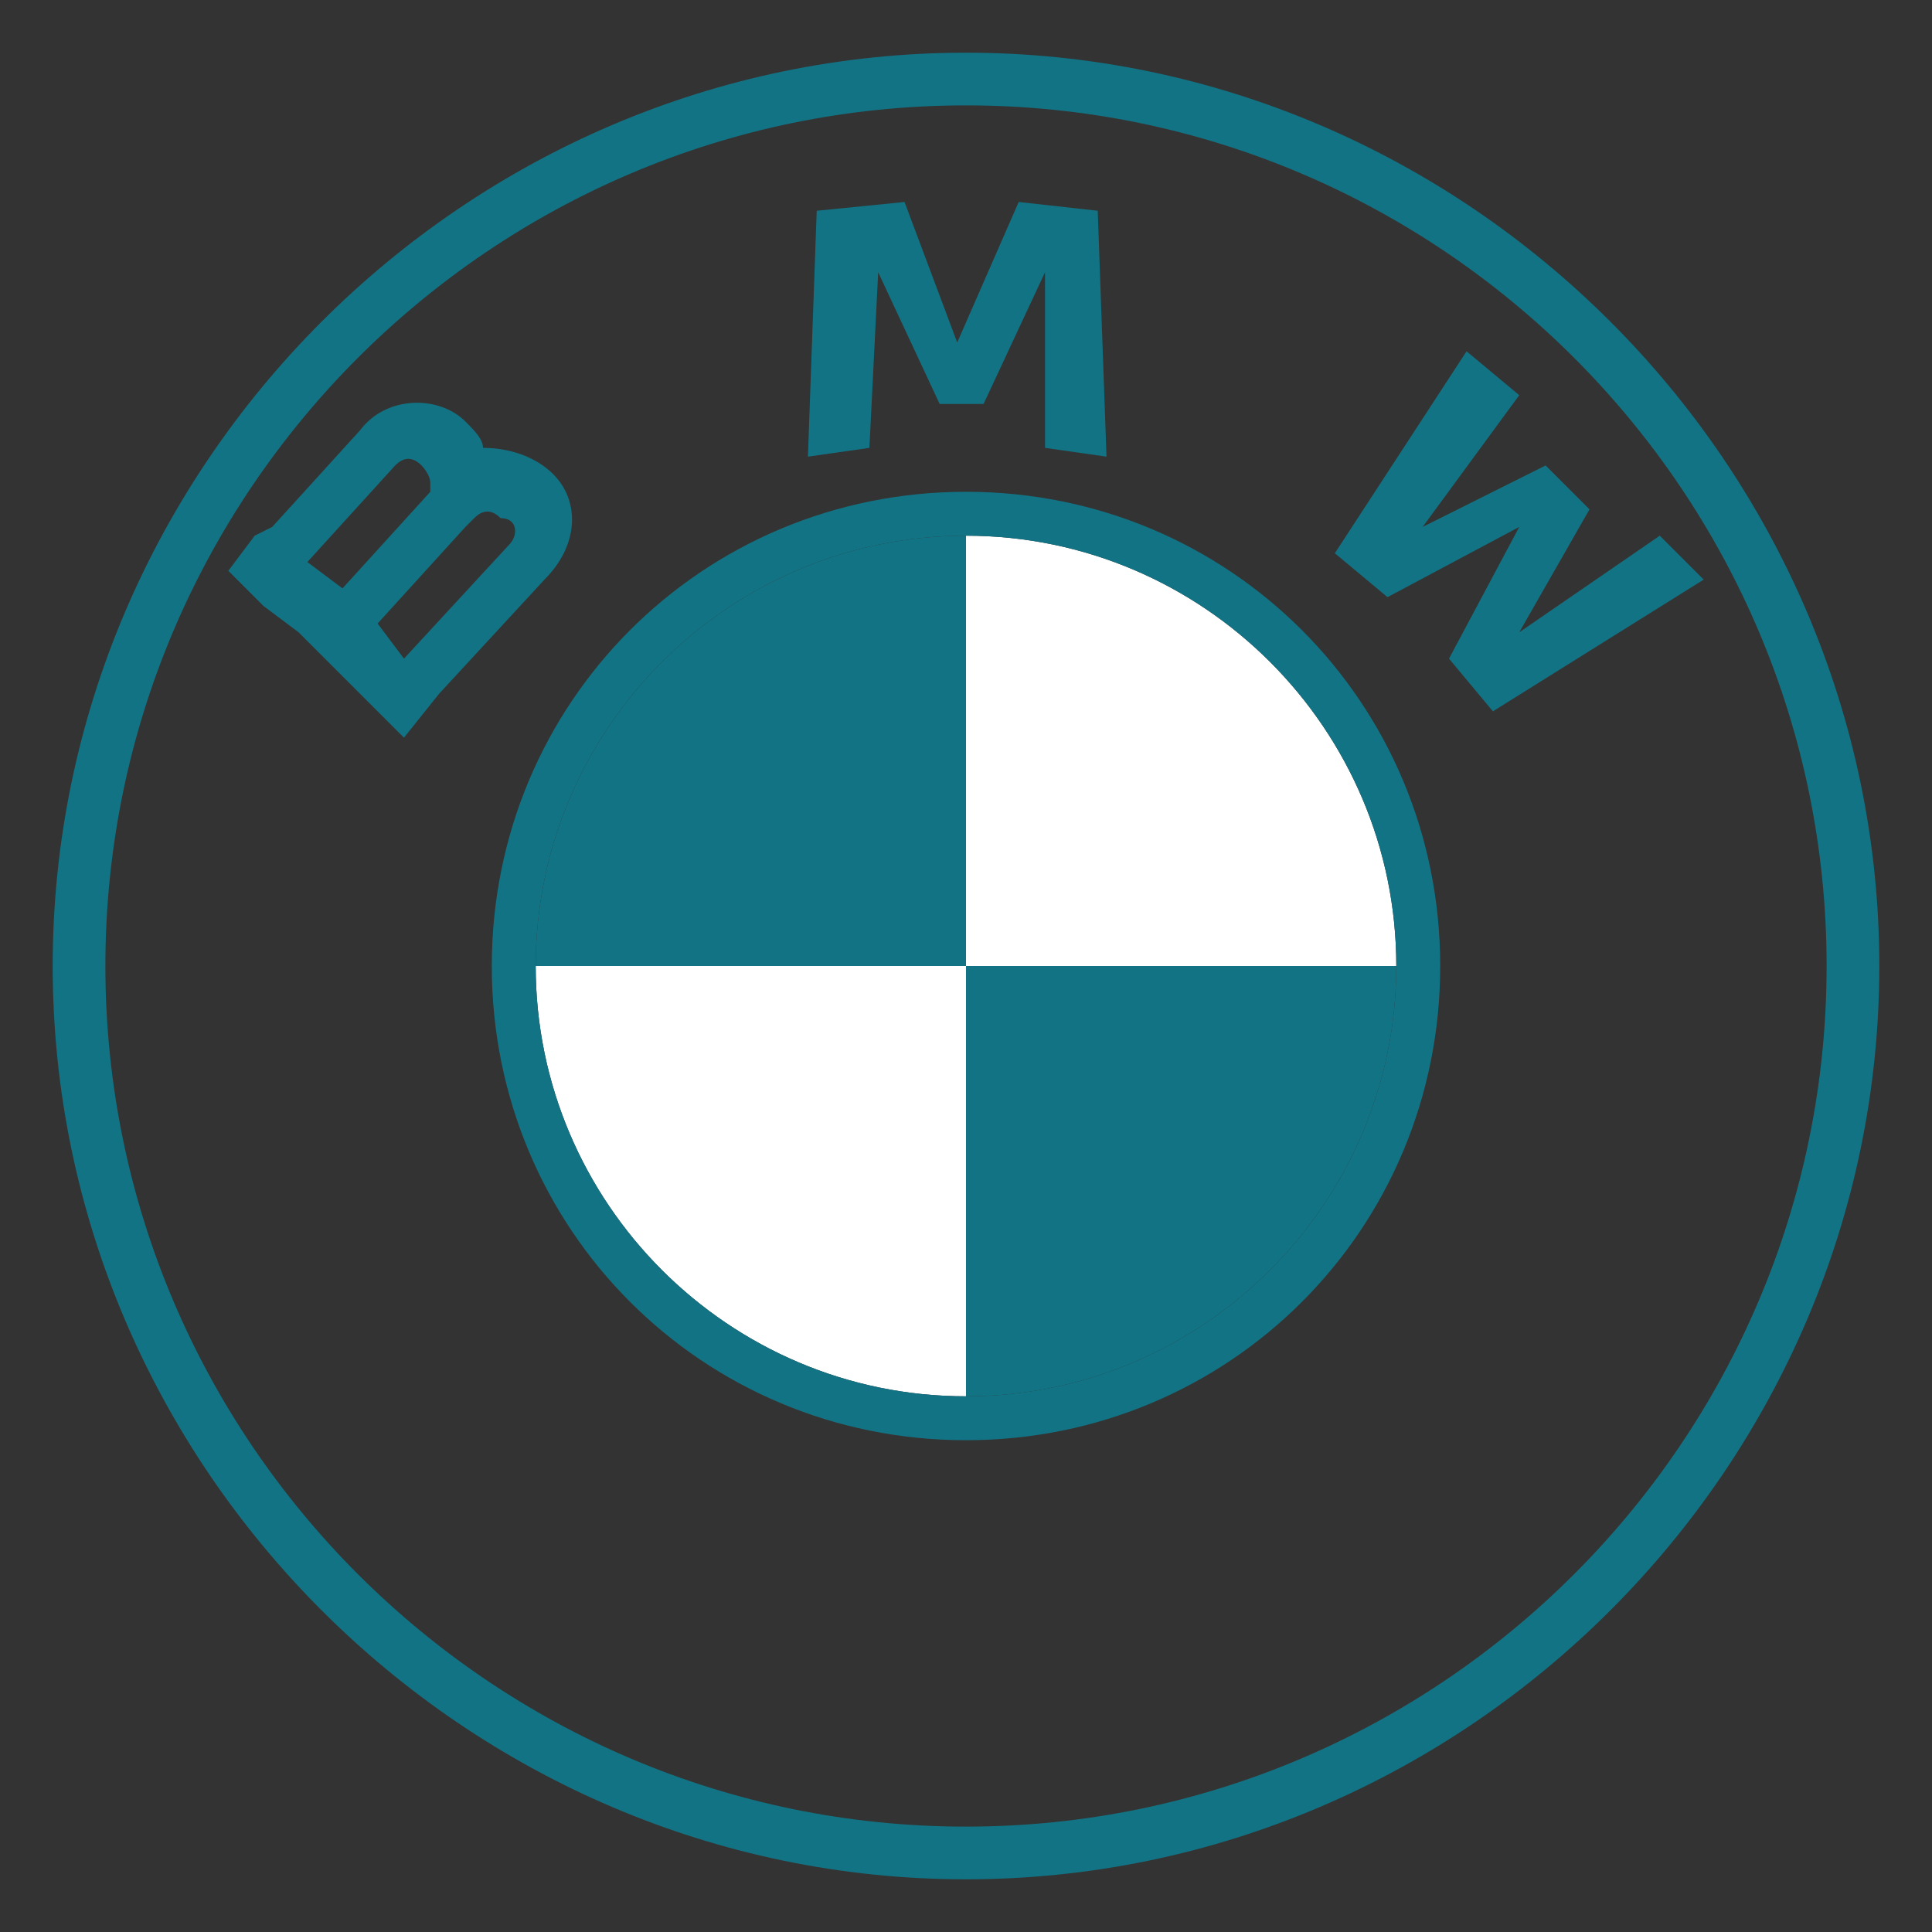 <?xml version="1.0" encoding="utf-8"?>
<!-- Generator: Adobe Illustrator 26.5.0, SVG Export Plug-In . SVG Version: 6.00 Build 0)  -->
<svg version="1.1" xmlns="http://www.w3.org/2000/svg" xmlns:xlink="http://www.w3.org/1999/xlink" x="0px" y="0px"
	 viewBox="0 0 22 22" style="enable-background:new 0 0 22 22;" xml:space="preserve">
<rect x="0" y="0" width="22" height="22" fill="#333333" stroke="none"/>
<style type="text/css">
	.st0{display:none;}
	.st1{display:inline;fill:#127384;}
	.st2{display:inline;}
	.st3{fill:#127384;}
	.st4{fill:#FFFFFF;}
</style>
<g id="Слой_1" class="st0">
	<path class="st1" d="M9.2,0.4C5.1,1.1,1.7,4.2,0.7,8c-0.5,1.7-0.5,4,0,5.7c0.9,3.3,3.8,6.2,7.2,7.2c1.7,0.5,4.3,0.5,6,0
		c3.3-1,6.2-4,7.2-7.2c0.5-1.7,0.5-4,0-5.7c-0.9-3.3-3.9-6.3-7.2-7.2C12.5,0.3,10.3,0.2,9.2,0.4z M10.7,1c0,0.1-0.3,2.1-0.7,4.5
		c-0.5,3.4-0.7,4.4-0.9,4.6c-0.1,0.1-1.2,1-2.4,1.9c-1.2,0.9-2.6,2.1-3.3,2.7s-1.2,1-1.3,1c-0.2,0.1-1-2-1.2-3.1
		c-0.3-1.7-0.1-3.7,0.6-5.5c1-2.6,3.4-4.9,6.2-5.8C9.1,0.9,10.7,0.7,10.7,1z M13.7,1.3c4.5,1.4,7.4,5.6,7.1,10.3
		c-0.1,1.2-0.6,3-1,3.9l-0.2,0.3l-1.2-1c-0.7-0.6-2.3-1.8-3.6-2.8c-1.5-1.2-2.4-2-2.5-2.2C12.1,9.5,11,1.1,11,0.9
		C11,0.7,12.8,1,13.7,1.3z M12.1,12.9c6,2.4,7.2,2.9,7.2,3c0.1,0.2-1.2,1.9-2.1,2.6c-3.1,2.5-7.5,3-11.1,1.2
		c-0.9-0.5-2.3-1.5-2.9-2.3c-0.8-0.9-1.1-1.4-0.9-1.5c0.1-0.1,1.2-0.5,2.4-1c1.3-0.5,2.7-1.1,3.2-1.3c1.2-0.6,2.6-1.1,2.8-1.1
		C10.8,12.4,11.4,12.6,12.1,12.9z"/>
</g>
<g id="Слой_2" class="st0">
	<g class="st2">
		<path class="st3" d="M11,2.3c-5.1,0-9.3,4-9.3,9s4.1,9,9.3,9c5.1,0,9.3-4,9.3-9S16.1,2.3,11,2.3z M11,18.2c-3.9,0-7.1-3.1-7.1-6.9
			c0-3.8,3.2-6.9,7.1-6.9c3.9,0,7.1,3.1,7.1,6.9C18.1,15.1,14.9,18.2,11,18.2z"/>
		<path class="st3" d="M21.5,11.4V9.8c0,0,0.1-0.8-1.5-0.8c-1.6,0-7.7-0.3-9-0.3l0,0l0,0l0,0l0,0C9.7,8.7,3.6,9,2,9
			C0.4,9,0.5,9.8,0.5,9.8v1.6l0,1.2c0,0,0,0.8,1,1C2.5,13.8,11,14,11,14l0,0l0,0l0,0l0,0c0,0,8.5-0.2,9.5-0.4c1-0.2,1-1,1-1
			L21.5,11.4z"/>
		<rect x="6.1" y="10.2" class="st4" width="0.6" height="2.4"/>
		<path class="st4" d="M5,10.2V12l-1.1-1.7c-0.1-0.1-0.2-0.2-0.3-0.2H3.3H3H2.7v2.4h0.6v-1.8l1.1,1.7c0.1,0.1,0.2,0.1,0.3,0.1H5h0.3
			h0.3v-2.4H5z"/>
		<path class="st4" d="M18.7,10.2V12l-1.1-1.7c-0.1-0.1-0.2-0.2-0.3-0.2h-0.2h-0.4h-0.3v2.4h0.6v-1.8l1.1,1.7
			c0.1,0.1,0.2,0.1,0.3,0.1h0.3h0.3h0.3v-2.4H18.7z"/>
		<polygon class="st4" points="13.6,12.5 12.9,12.5 14,10.2 14.7,10.2 		"/>
		<polygon class="st4" points="15.4,12.5 16.2,12.5 15.1,10.2 14.4,10.2 		"/>
		<rect x="14.3" y="10.8" transform="matrix(6.123234e-17 -1 1 6.123234e-17 2.704 26.297)" class="st4" width="0.5" height="2"/>
		<path class="st4" d="M9.3,11.1L8,11c-0.1,0-0.1-0.1-0.1-0.1v0c0-0.1,0.1-0.1,0.1-0.1h1.7v-0.5H7.8c-0.3,0-0.5,0.2-0.5,0.5V11
			c0,0.3,0.2,0.5,0.5,0.5l1.3,0.1c0.1,0,0.1,0.1,0.1,0.1v0.2C9.2,12,9.2,12,9.1,12H7.3v0.5h2c0.3,0,0.5-0.2,0.5-0.5v-0.3
			C9.8,11.4,9.6,11.1,9.3,11.1z"/>
		<path class="st4" d="M12.3,11.1L10.9,11c-0.1,0-0.1-0.1-0.1-0.1v0c0-0.1,0.1-0.1,0.1-0.1h1.7v-0.5h-1.9c-0.3,0-0.5,0.2-0.5,0.5V11
			c0,0.3,0.2,0.5,0.5,0.5l1.3,0.1c0.1,0,0.1,0.1,0.1,0.1v0.2c0,0.1-0.1,0.1-0.1,0.1h-1.8v0.5h2c0.3,0,0.5-0.2,0.5-0.5v-0.3
			C12.8,11.4,12.6,11.1,12.3,11.1z"/>
	</g>
</g>
<g id="Слой_3">
	<g>
		<g>
			<path class="st3" d="M11,0.6C5.3,0.6,0.6,5.3,0.6,11S5.3,21.4,11,21.4S21.4,16.7,21.4,11S16.7,0.6,11,0.6z M20.8,11
				c0,5.4-4.4,9.8-9.8,9.8c-5.4,0-9.8-4.4-9.8-9.8c0-5.4,4.4-9.8,9.8-9.8C16.4,1.2,20.8,5.6,20.8,11z"/>
			<g>
				<g>
					<path class="st3" d="M11,6.1V11H6.1C6.1,8.3,8.3,6.1,11,6.1z"/>
					<path class="st3" d="M15.9,11c0,2.7-2.2,4.9-4.9,4.9V11H15.9z"/>
				</g>
				<g>
					<path class="st4" d="M11,11v4.9c-2.7,0-4.9-2.2-4.9-4.9H11z"/>
					<path class="st4" d="M15.9,11H11V6.1C13.7,6.1,15.9,8.3,15.9,11z"/>
				</g>
			</g>
			<g>
				<g>
					<g>
						<g>
							<path class="st3" d="M11,16.4c-3,0-5.4-2.4-5.4-5.4C5.6,8,8,5.6,11,5.6c3,0,5.4,2.4,5.4,5.4C16.4,14,14,16.4,11,16.4z
								 M11,6.1c-2.7,0-4.9,2.2-4.9,4.9c0,2.7,2.2,4.9,4.9,4.9c2.7,0,4.9-2.2,4.9-4.9C15.9,8.3,13.7,6.1,11,6.1z"/>
						</g>
					</g>
				</g>
			</g>
			<g>
				<path class="st3" d="M6.3,5.4L6.3,5.4C6.1,5.2,5.8,5.1,5.5,5.1c0-0.1-0.1-0.2-0.2-0.3C5,4.5,4.4,4.5,4.1,4.9L3.1,6L2.9,6.1
					L2.6,6.5l0.4,0.4l0.4,0.3l0.4,0.4l0.8,0.8l0.4-0.5l0,0l1.2-1.3C6.6,6.2,6.6,5.7,6.3,5.4z M4.5,5.3c0.1-0.1,0.2-0.1,0.3,0
					c0,0,0.1,0.1,0.1,0.2c0,0,0,0.1,0,0.1L3.9,6.7L3.5,6.4L4.5,5.3z M5.8,6.2L4.6,7.5L4.3,7.1L5.3,6c0,0,0,0,0,0l0.1-0.1
					c0.1-0.1,0.2-0.1,0.3,0l0,0C5.9,5.9,5.9,6.1,5.8,6.2z"/>
				<polygon class="st3" points="12.5,2.4 11.6,2.3 10.9,3.9 10.3,2.3 9.3,2.4 9.2,5.2 9.9,5.1 10,3.1 10.7,4.6 10.9,4.6 11.2,4.6 
					11.9,3.1 11.9,5.1 12.6,5.2 				"/>
				<polygon class="st3" points="15.2,6.3 15.8,6.8 17.3,6 16.5,7.5 17,8.1 19.4,6.6 18.9,6.1 17.3,7.2 18.1,5.8 17.6,5.3 16.2,6 
					17.3,4.5 16.7,4 				"/>
			</g>
		</g>
	</g>
</g>
</svg>
